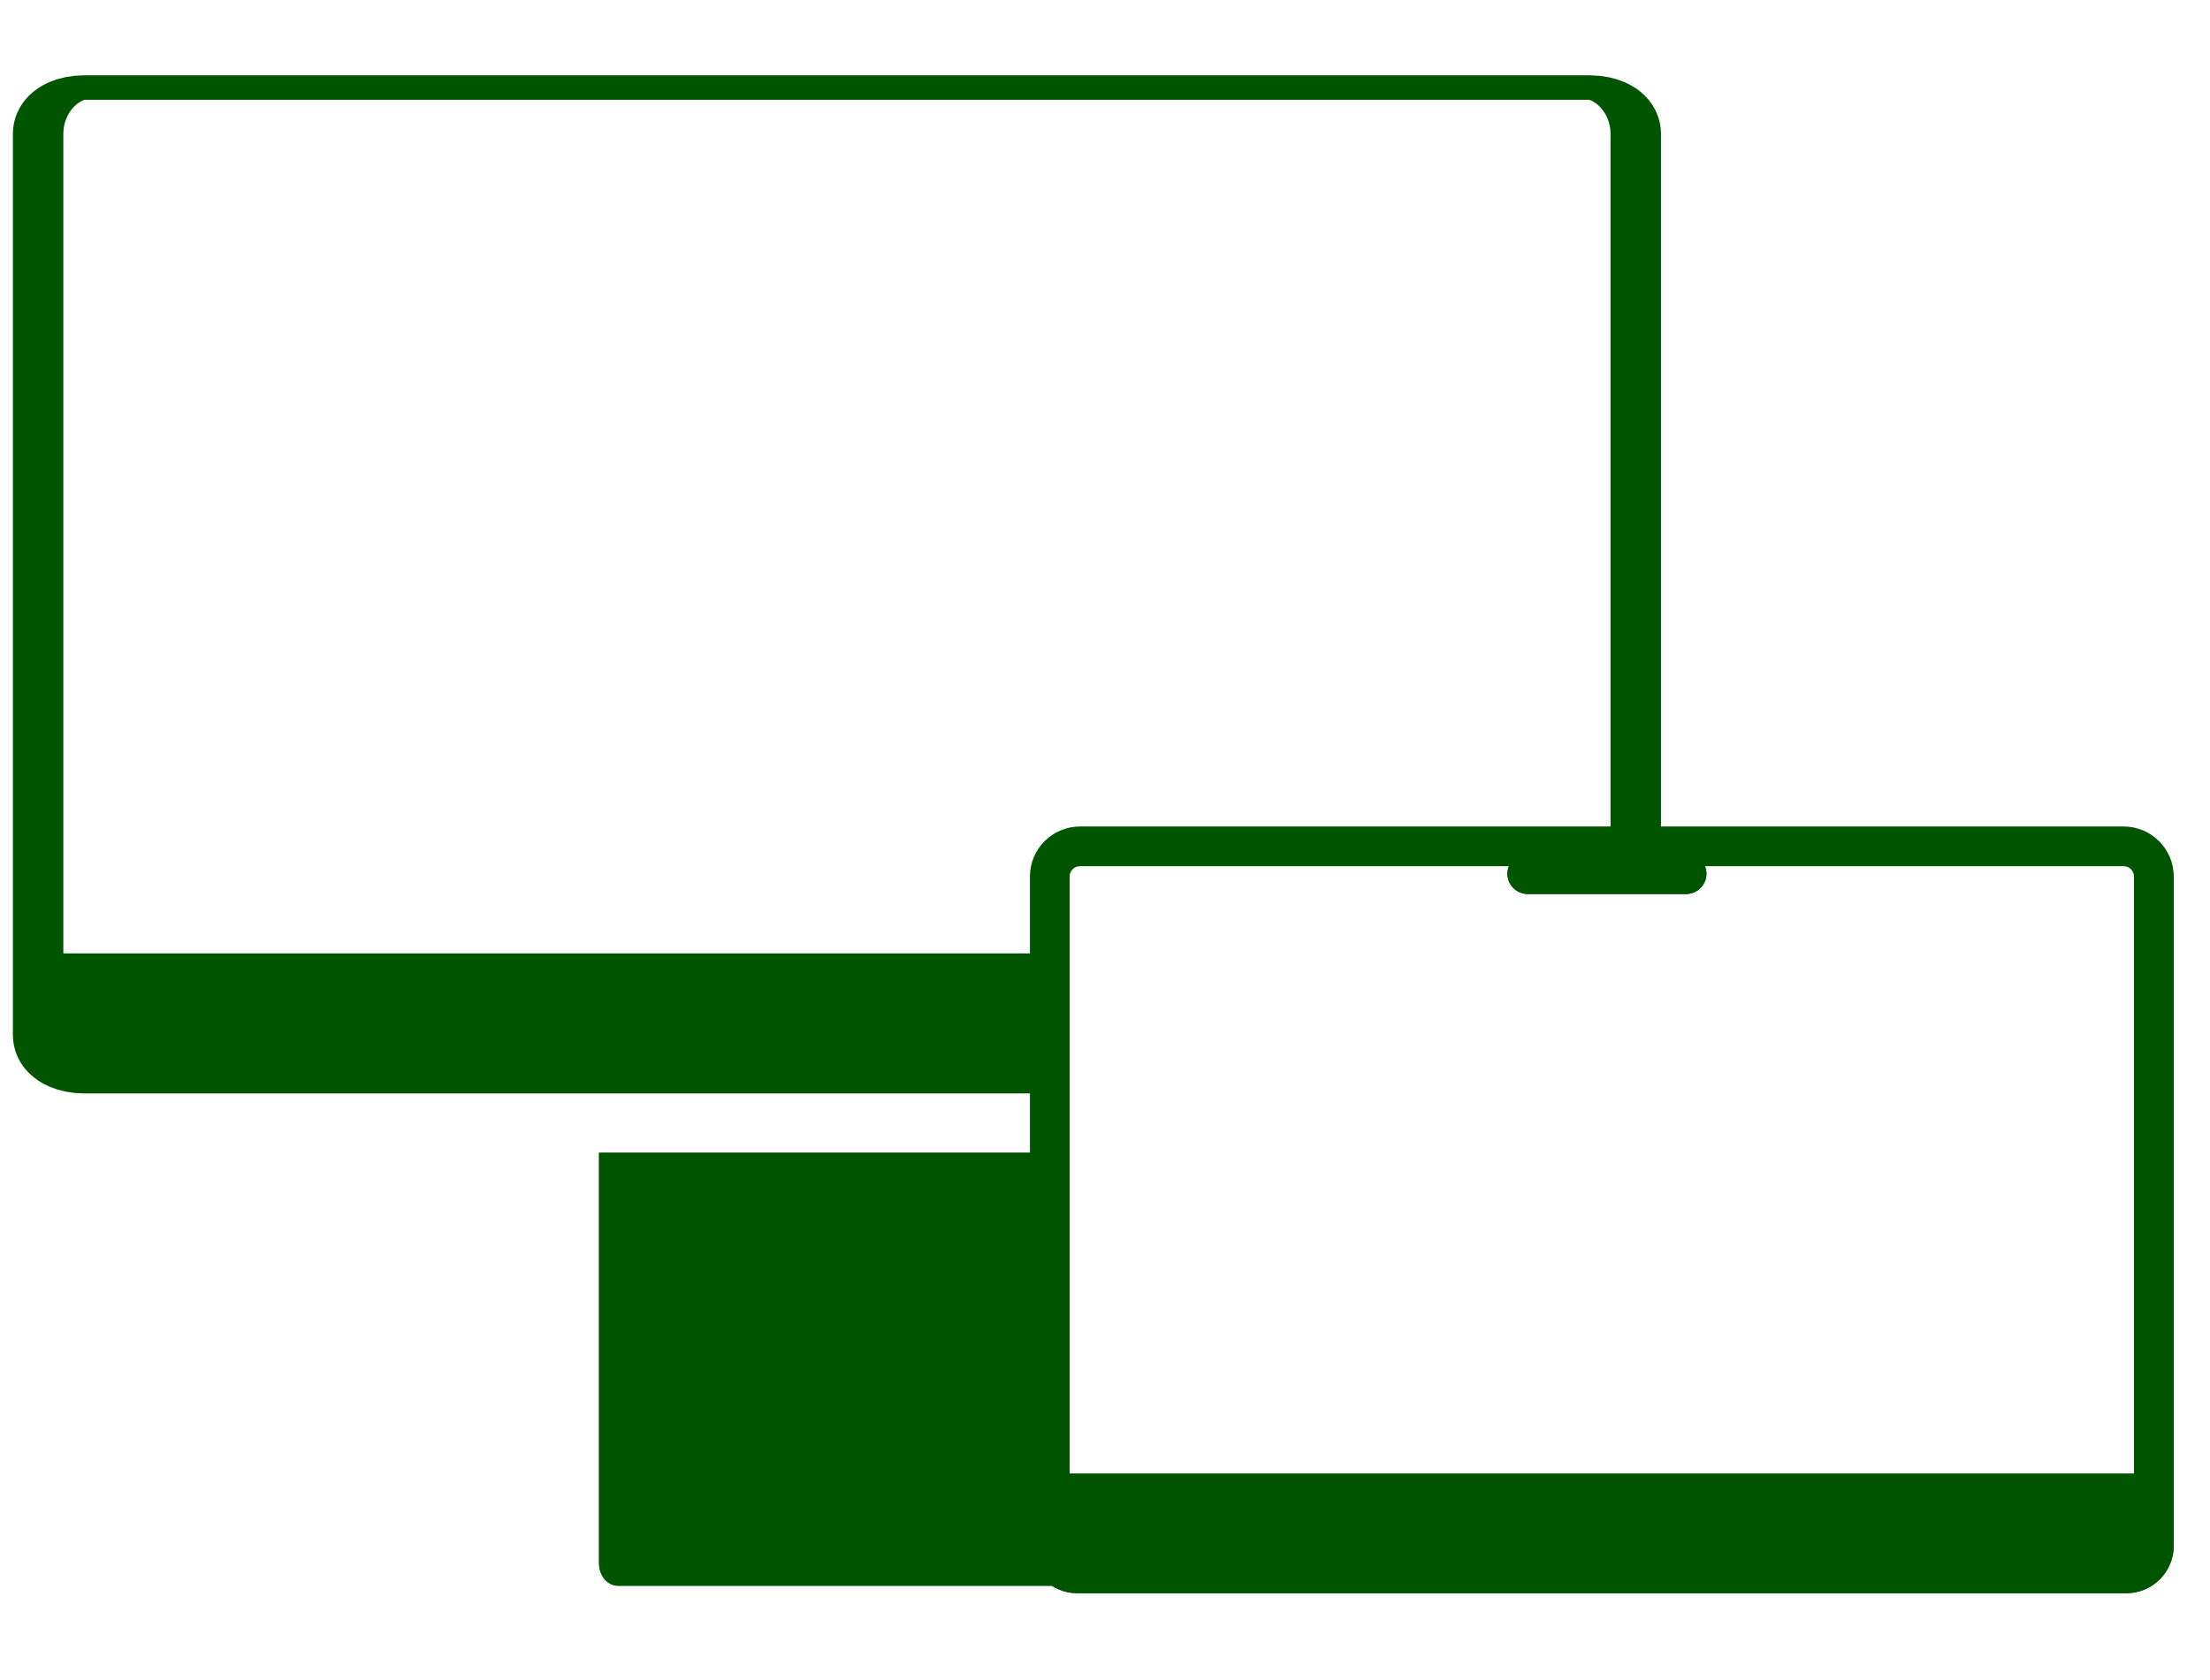<svg xmlns="http://www.w3.org/2000/svg" xmlns:xlink="http://www.w3.org/1999/xlink" xmlns:serif="http://www.serif.com/" width="100%" height="100%" viewBox="0 0 263 200" xml:space="preserve" style="fill-rule:evenodd;clip-rule:evenodd;stroke-linecap:square;stroke-linejoin:round;stroke-miterlimit:1.5;">    <g id="Artboard1" transform="matrix(1,0,0,1,28.466,0)">        <rect x="-28.466" y="0" width="262.963" height="200" style="fill:none;"></rect>        <g transform="matrix(1.096,0,0,1.096,-10.844,-9.73)">            <g transform="matrix(1.204,0,0,0.585,-3801.06,-989.305)">                <path d="M3291.19,1858.43L3291.19,1731.12C3291.19,1726.38 3289.32,1722.55 3287.02,1722.55C3266.06,1722.55 3172.23,1722.55 3151.27,1722.55C3148.97,1722.55 3147.11,1726.38 3147.11,1731.12C3147.11,1762.02 3147.11,1867.56 3147.11,1898.46C3147.11,1900.73 3147.54,1902.91 3148.33,1904.52C3149.11,1906.12 3150.16,1907.03 3151.27,1907.03L3234.95,1907.03" style="fill:none;stroke:rgb(2,85,0);stroke-width:4.55px;"></path>            </g>            <g transform="matrix(1,0,0,1.188,-23.789,-31.878)">                <path d="M121.5,139.697L72.754,139.697L72.754,177.231C72.754,177.775 72.97,178.296 73.354,178.681C73.739,179.065 74.26,179.281 74.804,179.281C83.413,179.281 116.377,179.281 124.985,179.281C125.529,179.281 126.051,179.065 126.435,178.681C126.82,178.296 127.036,177.775 127.036,177.231L121.976,175.156L121.5,139.697Z" style="fill:rgb(2,85,0);"></path>                <path d="M121.5,139.697L72.754,139.697L72.754,177.231C72.754,177.775 72.97,178.296 73.354,178.681C73.739,179.065 74.26,179.281 74.804,179.281C83.413,179.281 116.377,179.281 124.985,179.281C125.529,179.281 126.051,179.065 126.435,178.681C126.82,178.296 127.036,177.775 127.036,177.231L121.976,175.156L121.5,139.697ZM77.064,175.655L77.064,143.324L117.239,143.324L117.667,175.197C117.669,175.352 117.683,175.505 117.709,175.655L77.064,175.655Z" style="fill:rgb(2,85,0);"></path>            </g>            <g transform="matrix(1.168,0,0,0.107,-3684.83,-79.239)">                <rect x="3147.11" y="1793.86" width="89.148" height="120.194" style="fill:rgb(2,85,0);stroke:rgb(2,85,0);stroke-width:5.19px;"></rect>            </g>            <g transform="matrix(1,0,0,1,52.744,1.894)">                <g transform="matrix(0.862,0,0,0.431,-2669.8,-645.667)">                    <path d="M3291.19,1735.16C3291.19,1728.2 3288.36,1722.55 3284.88,1722.55C3261.11,1722.55 3177.18,1722.55 3153.42,1722.55C3149.93,1722.55 3147.11,1728.2 3147.11,1735.16C3147.11,1769.9 3147.11,1866.7 3147.11,1901.44C3147.11,1908.4 3149.93,1914.05 3153.42,1914.05C3177.18,1914.05 3261.11,1914.05 3284.88,1914.05C3288.36,1914.05 3291.19,1908.4 3291.19,1901.44C3291.19,1866.7 3291.19,1769.9 3291.19,1735.16ZM3286.18,1735.16L3286.18,1901.44C3286.18,1902.88 3285.6,1904.05 3284.88,1904.05C3284.88,1904.05 3153.42,1904.05 3153.42,1904.05C3152.69,1904.05 3152.11,1902.88 3152.11,1901.44L3152.11,1735.16C3152.11,1733.72 3152.69,1732.55 3153.42,1732.55C3153.42,1732.55 3284.88,1732.55 3284.88,1732.55C3285.6,1732.55 3286.18,1733.72 3286.18,1735.16Z" style="fill:rgb(2,85,0);"></path>                </g>                <g transform="matrix(0.15,-7.1115e-18,7.94537e-19,-0.023,-377.214,143.705)">                    <path d="M3291.19,1818.3C3291.19,1792.9 3289.62,1768.55 3286.84,1750.59C3284.06,1732.64 3280.28,1722.55 3276.35,1722.55C3248.69,1722.55 3189.6,1722.55 3161.95,1722.55C3158.01,1722.55 3154.24,1732.64 3151.45,1750.59C3148.67,1768.55 3147.11,1792.9 3147.11,1818.3C3147.11,1818.3 3147.11,1818.3 3147.11,1818.3C3147.11,1843.69 3148.67,1868.05 3151.45,1886.01C3154.24,1903.96 3158.01,1914.05 3161.95,1914.05C3189.6,1914.05 3248.69,1914.05 3276.35,1914.05C3280.28,1914.05 3284.06,1903.96 3286.84,1886.01C3289.62,1868.05 3291.19,1843.69 3291.19,1818.3C3291.19,1818.3 3291.19,1818.3 3291.19,1818.3Z" style="fill:rgb(2,85,0);"></path>                    <path d="M3291.19,1818.3C3291.19,1792.9 3289.62,1768.55 3286.84,1750.59C3284.06,1732.64 3280.28,1722.55 3276.35,1722.55C3248.69,1722.55 3189.6,1722.55 3161.95,1722.55C3158.01,1722.55 3154.24,1732.64 3151.45,1750.59C3148.67,1768.55 3147.11,1792.9 3147.11,1818.3C3147.11,1818.3 3147.11,1818.3 3147.11,1818.3C3147.11,1843.69 3148.67,1868.05 3151.45,1886.01C3154.24,1903.96 3158.01,1914.05 3161.95,1914.05C3189.6,1914.05 3248.69,1914.05 3276.35,1914.05C3280.28,1914.05 3284.06,1903.96 3286.84,1886.01C3289.62,1868.05 3291.19,1843.69 3291.19,1818.3C3291.19,1818.3 3291.19,1818.3 3291.19,1818.3Z" style="fill:rgb(2,85,0);"></path>                </g>                <g transform="matrix(0.862,0,0,0.046,-2669.8,91.977)">                    <path d="M3291.19,1631.82L3147.11,1631.82L3147.11,1801.64C3147.11,1863.72 3149.77,1914.05 3153.06,1914.05C3176.44,1914.05 3261.85,1914.05 3285.24,1914.05C3288.52,1914.05 3291.19,1863.72 3291.19,1801.64C3291.19,1722.95 3291.19,1631.82 3291.19,1631.82Z" style="fill:rgb(2,85,0);"></path>                    <path d="M3291.19,1631.82L3147.11,1631.82L3147.11,1801.64C3147.11,1863.72 3149.77,1914.05 3153.06,1914.05C3176.44,1914.05 3261.85,1914.05 3285.24,1914.05C3288.52,1914.05 3291.19,1863.72 3291.19,1801.64C3291.19,1722.95 3291.19,1631.82 3291.19,1631.82ZM3286.18,1726.3L3286.18,1801.64C3286.18,1811.54 3285.76,1819.56 3285.24,1819.57C3285.24,1819.57 3153.06,1819.57 3153.06,1819.57C3152.53,1819.56 3152.11,1811.54 3152.11,1801.64C3152.11,1801.64 3152.11,1726.3 3152.11,1726.3L3286.18,1726.3Z" style="fill:rgb(2,85,0);"></path>                </g>            </g>        </g>    </g></svg>